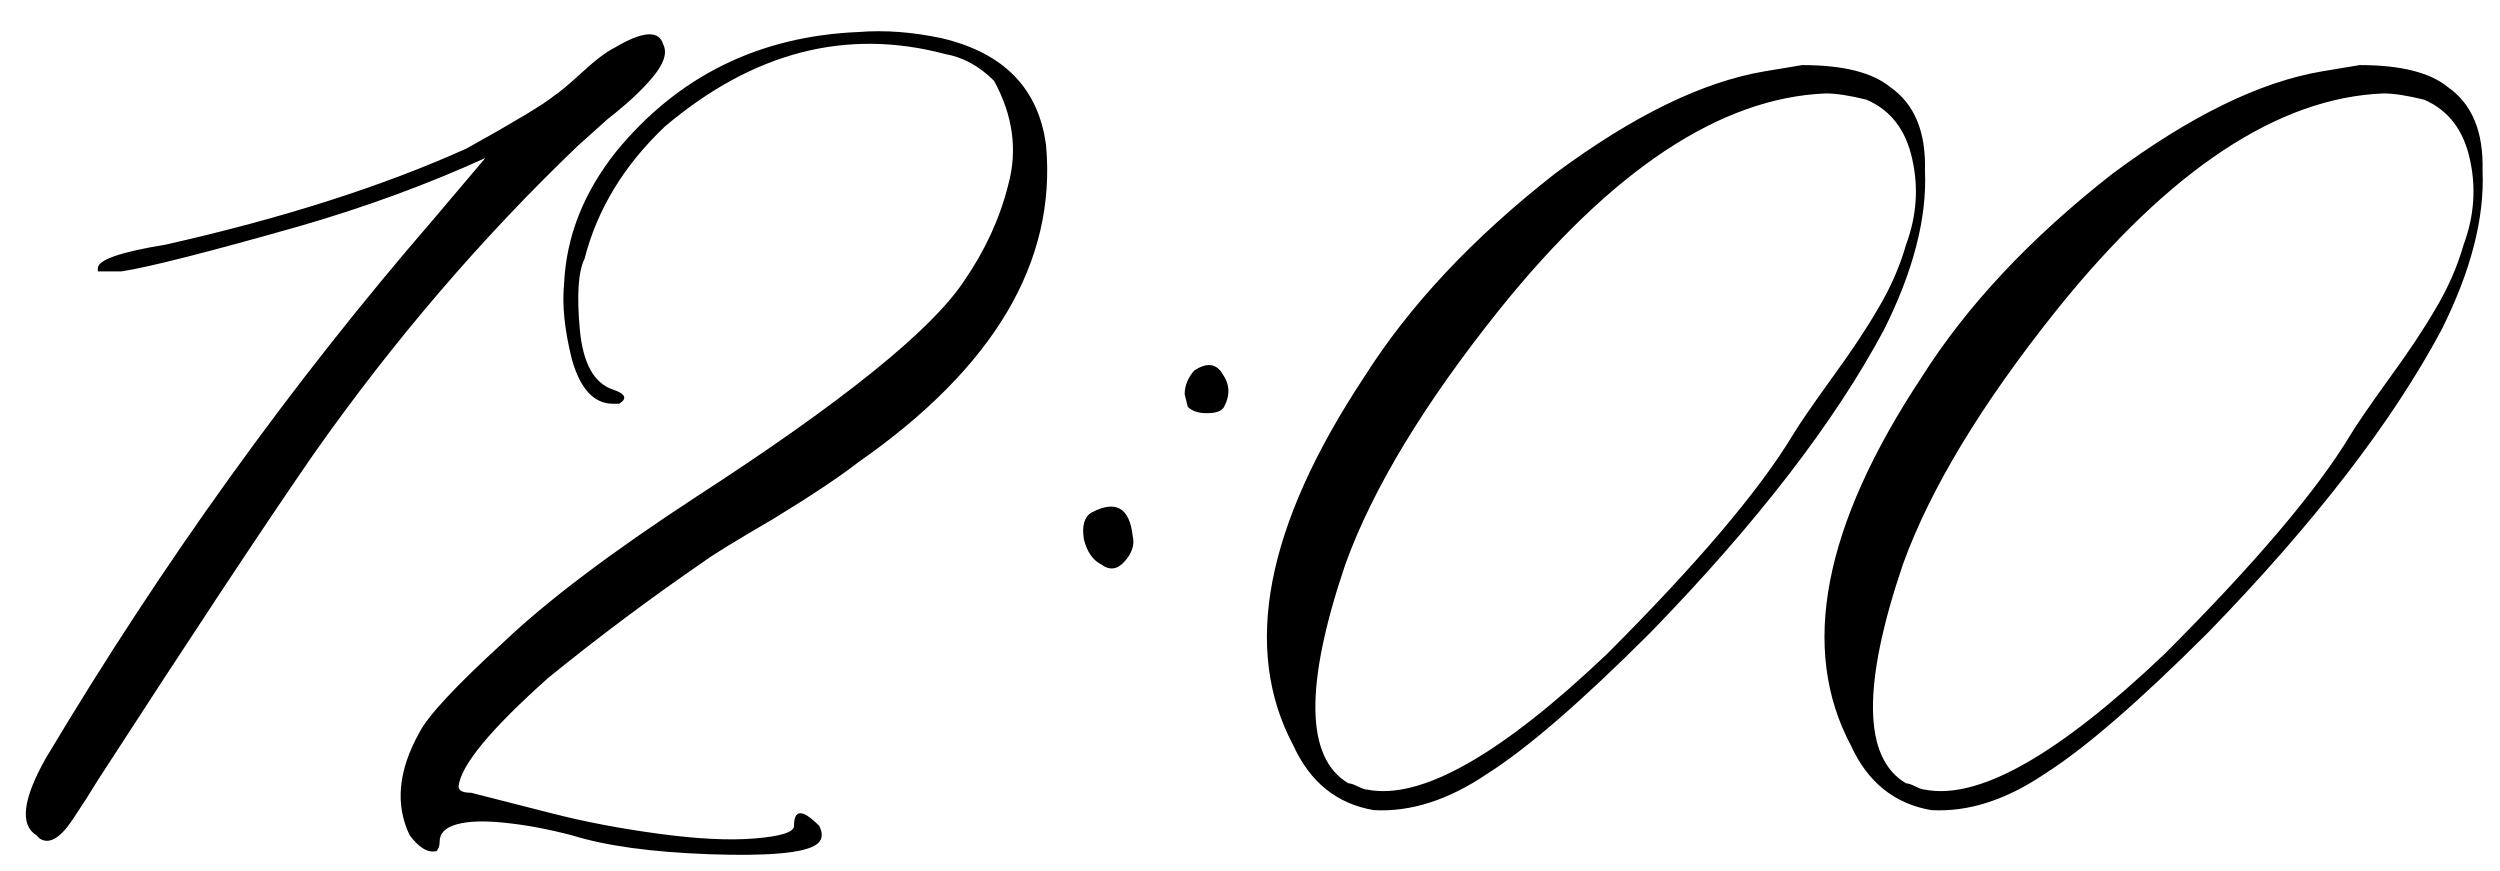 <?xml version="1.0" encoding="UTF-8"?> <svg xmlns="http://www.w3.org/2000/svg" width="155" height="54" viewBox="0 0 155 54" fill="none"><path d="M2.258 51.789C1.216 51.138 1.411 49.543 2.844 47.004C10.07 34.895 18.078 23.762 26.867 13.605L30.09 9.797C26.509 11.425 22.701 12.824 18.664 13.996C12.935 15.624 9.224 16.568 7.531 16.828H6.066V16.633C6.066 16.112 7.466 15.624 10.266 15.168C17.492 13.54 23.71 11.555 28.918 9.211C31.848 7.583 33.638 6.509 34.289 5.988C34.68 5.728 35.266 5.24 36.047 4.523C36.893 3.742 37.577 3.221 38.098 2.961C39.855 1.919 40.865 1.854 41.125 2.766C41.385 3.286 41.158 3.97 40.441 4.816C39.79 5.598 38.879 6.444 37.707 7.355L35.852 9.016C29.862 14.745 24.393 21.125 19.445 28.156C16.385 32.583 11.926 39.322 6.066 48.371C5.676 49.022 5.155 49.836 4.504 50.812C3.723 51.984 3.039 52.375 2.453 51.984L2.258 51.789ZM50.598 52.375C49.816 52.896 47.603 53.091 43.957 52.961C40.376 52.831 37.544 52.44 35.461 51.789C33.964 51.398 32.564 51.138 31.262 51.008C30.025 50.878 29.048 50.91 28.332 51.105C27.616 51.301 27.258 51.659 27.258 52.18C27.258 52.44 27.193 52.635 27.062 52.766C26.542 52.896 25.988 52.57 25.402 51.789C24.491 49.901 24.686 47.785 25.988 45.441C26.509 44.4 28.267 42.512 31.262 39.777C33.931 37.238 37.902 34.243 43.176 30.793C52.225 24.934 57.759 20.474 59.777 17.414C61.079 15.526 61.991 13.54 62.512 11.457C63.098 9.309 62.805 7.16 61.633 5.012C60.721 4.1 59.712 3.547 58.605 3.352C52.486 1.724 46.691 3.221 41.223 7.844C38.684 10.253 37.023 12.987 36.242 16.047C35.852 16.828 35.754 18.293 35.949 20.441C36.145 22.525 36.828 23.762 38 24.152C38.781 24.413 38.911 24.706 38.391 25.031C38.26 25.031 38.13 25.031 38 25.031C36.828 25.031 35.982 24.12 35.461 22.297C35.005 20.474 34.842 18.912 34.973 17.609C35.103 14.68 36.177 11.945 38.195 9.406C42.036 4.719 47.05 2.245 53.234 1.984C54.862 1.854 56.587 1.984 58.41 2.375C62.251 3.286 64.4 5.5 64.856 9.016C65.507 16.242 61.633 22.785 53.234 28.645C52.062 29.556 50.305 30.728 47.961 32.16C45.617 33.527 44.185 34.406 43.664 34.797C40.344 37.075 37.121 39.484 33.996 42.023C30.415 45.214 28.56 47.46 28.43 48.762C28.43 49.022 28.69 49.152 29.211 49.152L34.191 50.422C36.21 50.943 38.423 51.366 40.832 51.691C43.241 52.017 45.227 52.115 46.789 51.984C48.417 51.854 49.23 51.594 49.23 51.203C49.23 50.161 49.751 50.161 50.793 51.203C51.053 51.724 50.988 52.115 50.598 52.375ZM73.644 25.227L73.449 24.445C73.449 23.924 73.644 23.436 74.035 22.98C74.816 22.46 75.402 22.525 75.793 23.176C76.249 23.827 76.281 24.51 75.891 25.227C75.76 25.487 75.402 25.617 74.816 25.617C74.296 25.617 73.905 25.487 73.644 25.227ZM68.273 34.992C67.753 34.732 67.394 34.211 67.199 33.43C67.069 32.583 67.232 32.03 67.688 31.77C69.185 30.988 70.031 31.477 70.227 33.234C70.357 33.755 70.194 34.276 69.738 34.797C69.283 35.318 68.794 35.383 68.273 34.992ZM85.168 50.227C82.889 49.836 81.229 48.501 80.188 46.223C76.997 40.233 78.462 32.616 84.582 23.371C87.382 18.944 91.32 14.745 96.398 10.773C101.216 7.193 105.546 5.077 109.387 4.426L111.73 4.035C114.27 4.035 116.092 4.491 117.199 5.402C118.697 6.444 119.413 8.169 119.348 10.578C119.478 13.508 118.632 16.796 116.809 20.441C113.749 26.171 108.931 32.421 102.355 39.191C98.059 43.488 94.673 46.418 92.199 47.98C89.79 49.608 87.447 50.357 85.168 50.227ZM84.777 48.957C88.098 49.608 93.046 46.809 99.621 40.559C105.22 34.96 109.061 30.435 111.145 26.984C111.535 26.333 112.316 25.194 113.488 23.566C114.725 21.874 115.702 20.409 116.418 19.172C117.199 17.87 117.785 16.535 118.176 15.168C118.827 13.41 118.957 11.652 118.566 9.895C118.176 8.072 117.232 6.835 115.734 6.184C114.693 5.923 113.846 5.793 113.195 5.793C106.685 6.053 99.947 10.513 92.981 19.172C88.293 25.031 85.103 30.305 83.41 34.992C80.871 42.479 80.936 47.004 83.606 48.566C83.736 48.566 83.931 48.632 84.191 48.762C84.452 48.892 84.647 48.957 84.777 48.957ZM119.738 50.227C117.46 49.836 115.799 48.501 114.758 46.223C111.568 40.233 113.033 32.616 119.152 23.371C121.952 18.944 125.891 14.745 130.969 10.773C135.786 7.193 140.116 5.077 143.957 4.426L146.301 4.035C148.84 4.035 150.663 4.491 151.77 5.402C153.267 6.444 153.983 8.169 153.918 10.578C154.048 13.508 153.202 16.796 151.379 20.441C148.319 26.171 143.501 32.421 136.926 39.191C132.629 43.488 129.243 46.418 126.77 47.98C124.361 49.608 122.017 50.357 119.738 50.227ZM119.348 48.957C122.668 49.608 127.616 46.809 134.191 40.559C139.79 34.96 143.632 30.435 145.715 26.984C146.105 26.333 146.887 25.194 148.059 23.566C149.296 21.874 150.272 20.409 150.988 19.172C151.77 17.87 152.355 16.535 152.746 15.168C153.397 13.41 153.527 11.652 153.137 9.895C152.746 8.072 151.802 6.835 150.305 6.184C149.263 5.923 148.417 5.793 147.766 5.793C141.255 6.053 134.517 10.513 127.551 19.172C122.863 25.031 119.673 30.305 117.98 34.992C115.441 42.479 115.507 47.004 118.176 48.566C118.306 48.566 118.501 48.632 118.762 48.762C119.022 48.892 119.217 48.957 119.348 48.957Z" fill="black"></path></svg> 